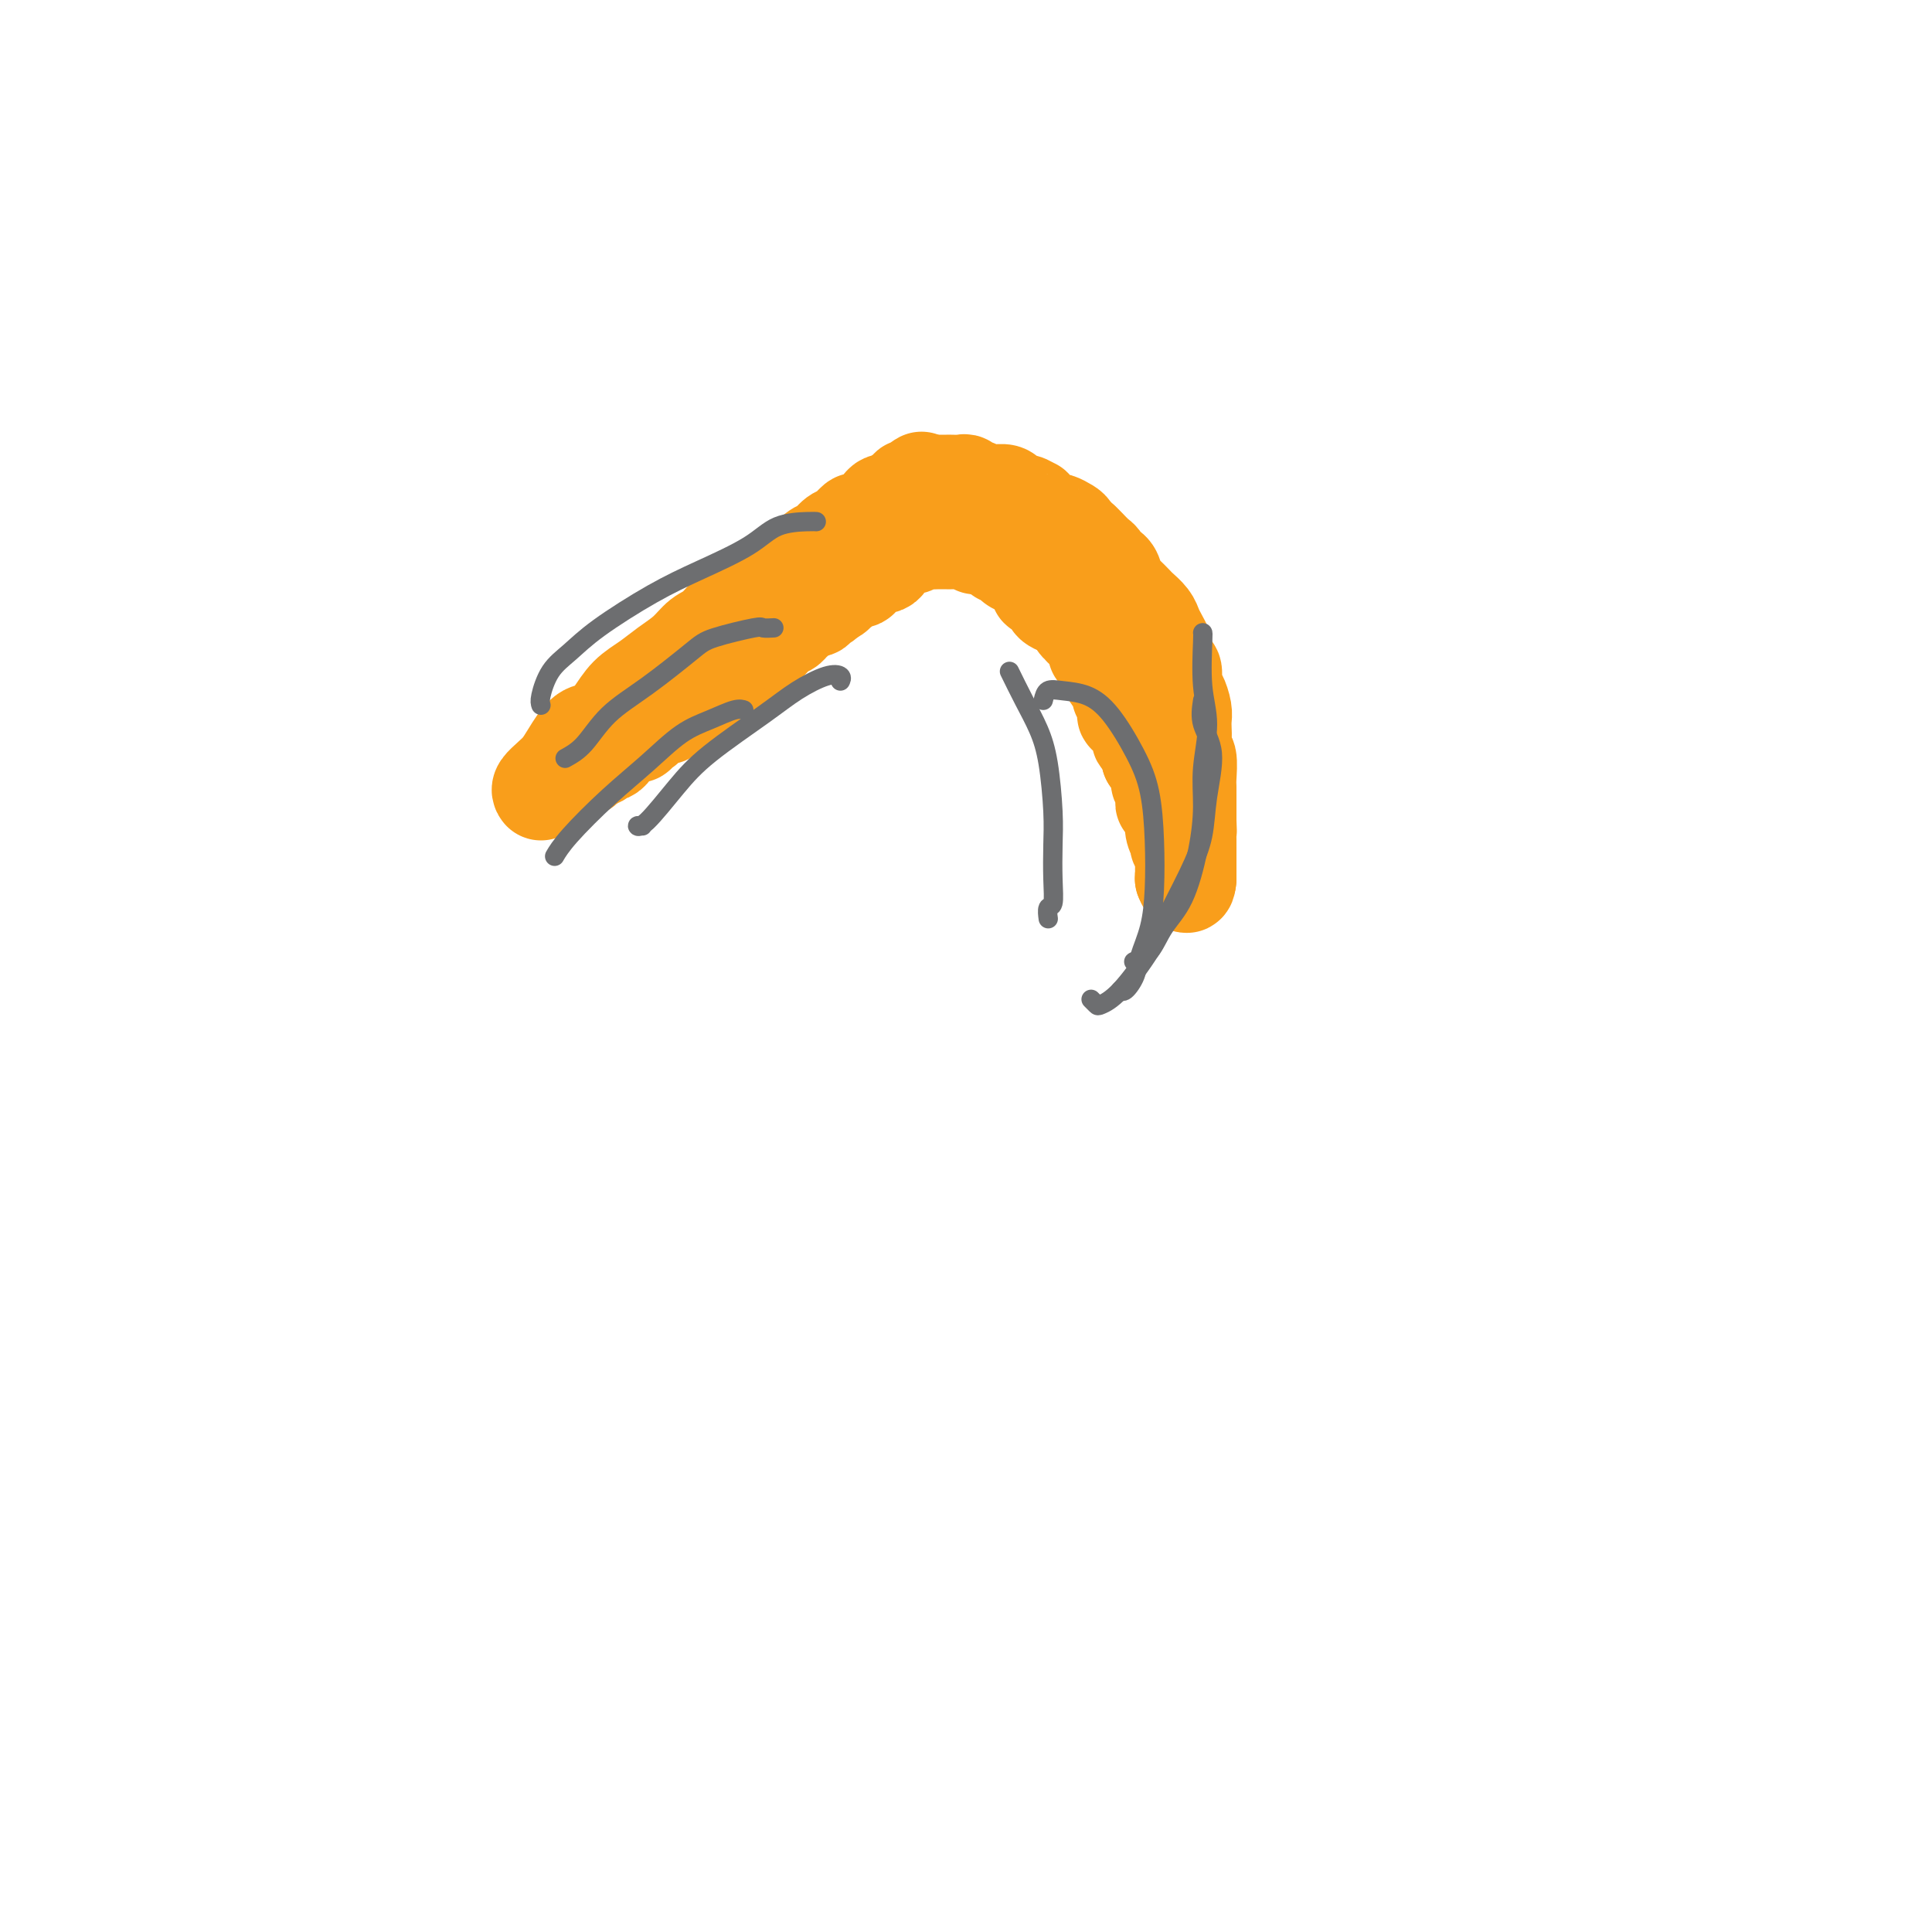 <svg viewBox='0 0 400 400' version='1.1' xmlns='http://www.w3.org/2000/svg' xmlns:xlink='http://www.w3.org/1999/xlink'><g fill='none' stroke='#F99E1B' stroke-width='20' stroke-linecap='round' stroke-linejoin='round'><path d='M112,164c-0.177,-0.241 -0.354,-0.482 0,-1c0.354,-0.518 1.238,-1.314 2,-2c0.762,-0.686 1.400,-1.264 2,-2c0.600,-0.736 1.160,-1.632 2,-3c0.840,-1.368 1.960,-3.209 3,-4c1.040,-0.791 1.999,-0.533 3,-1c1.001,-0.467 2.042,-1.661 3,-3c0.958,-1.339 1.831,-2.824 3,-4c1.169,-1.176 2.633,-2.042 4,-3c1.367,-0.958 2.637,-2.007 4,-3c1.363,-0.993 2.820,-1.929 4,-3c1.180,-1.071 2.083,-2.278 3,-3c0.917,-0.722 1.848,-0.960 3,-2c1.152,-1.040 2.527,-2.882 4,-4c1.473,-1.118 3.046,-1.512 4,-2c0.954,-0.488 1.291,-1.071 2,-2c0.709,-0.929 1.790,-2.203 3,-3c1.210,-0.797 2.551,-1.115 4,-2c1.449,-0.885 3.008,-2.336 4,-3c0.992,-0.664 1.417,-0.542 2,-1c0.583,-0.458 1.325,-1.498 2,-2c0.675,-0.502 1.284,-0.467 2,-1c0.716,-0.533 1.540,-1.635 2,-2c0.460,-0.365 0.557,0.007 1,0c0.443,-0.007 1.232,-0.393 2,-1c0.768,-0.607 1.516,-1.434 2,-2c0.484,-0.566 0.704,-0.870 1,-1c0.296,-0.130 0.667,-0.086 1,0c0.333,0.086 0.628,0.216 1,0c0.372,-0.216 0.821,-0.776 1,-1c0.179,-0.224 0.090,-0.112 0,0'/><path d='M186,103c8.885,-6.570 3.098,-2.496 1,-1c-2.098,1.496 -0.507,0.415 0,0c0.507,-0.415 -0.070,-0.163 0,0c0.070,0.163 0.788,0.236 1,0c0.212,-0.236 -0.082,-0.782 0,-1c0.082,-0.218 0.541,-0.109 1,0'/><path d='M189,101c0.338,-0.326 -0.317,-0.140 0,0c0.317,0.140 1.604,0.234 2,0c0.396,-0.234 -0.101,-0.795 0,-1c0.101,-0.205 0.800,-0.055 1,0c0.200,0.055 -0.100,0.015 0,0c0.100,-0.015 0.601,-0.004 1,0c0.399,0.004 0.697,0.001 1,0c0.303,-0.001 0.610,0.000 1,0c0.390,-0.000 0.864,-0.001 1,0c0.136,0.001 -0.065,0.004 0,0c0.065,-0.004 0.398,-0.016 1,0c0.602,0.016 1.474,0.061 2,0c0.526,-0.061 0.704,-0.227 1,0c0.296,0.227 0.708,0.846 1,1c0.292,0.154 0.463,-0.155 1,0c0.537,0.155 1.439,0.776 2,1c0.561,0.224 0.779,0.050 1,0c0.221,-0.050 0.443,0.024 1,0c0.557,-0.024 1.450,-0.146 2,0c0.550,0.146 0.759,0.559 1,1c0.241,0.441 0.515,0.909 1,1c0.485,0.091 1.181,-0.196 2,0c0.819,0.196 1.763,0.875 2,1c0.237,0.125 -0.231,-0.303 0,0c0.231,0.303 1.161,1.337 2,2c0.839,0.663 1.587,0.954 2,1c0.413,0.046 0.492,-0.153 1,0c0.508,0.153 1.444,0.656 2,1c0.556,0.344 0.730,0.527 1,1c0.270,0.473 0.635,1.237 1,2'/><path d='M223,112c2.514,1.515 1.299,0.304 1,0c-0.299,-0.304 0.319,0.299 1,1c0.681,0.701 1.425,1.500 2,2c0.575,0.500 0.980,0.701 1,1c0.020,0.299 -0.347,0.695 0,1c0.347,0.305 1.406,0.520 2,1c0.594,0.480 0.721,1.227 1,2c0.279,0.773 0.708,1.572 1,2c0.292,0.428 0.445,0.485 1,1c0.555,0.515 1.510,1.489 2,2c0.490,0.511 0.513,0.561 1,1c0.487,0.439 1.436,1.267 2,2c0.564,0.733 0.742,1.370 1,2c0.258,0.630 0.595,1.252 1,2c0.405,0.748 0.878,1.622 1,2c0.122,0.378 -0.108,0.260 0,1c0.108,0.740 0.555,2.338 1,3c0.445,0.662 0.890,0.390 1,1c0.110,0.610 -0.114,2.103 0,3c0.114,0.897 0.567,1.197 1,2c0.433,0.803 0.847,2.107 1,3c0.153,0.893 0.045,1.374 0,2c-0.045,0.626 -0.026,1.397 0,2c0.026,0.603 0.060,1.038 0,2c-0.060,0.962 -0.212,2.449 0,3c0.212,0.551 0.789,0.164 1,1c0.211,0.836 0.057,2.895 0,4c-0.057,1.105 -0.015,1.255 0,2c0.015,0.745 0.004,2.085 0,3c-0.004,0.915 -0.001,1.404 0,2c0.001,0.596 0.001,1.298 0,2'/><path d='M246,170c0.155,3.903 0.041,2.160 0,2c-0.041,-0.160 -0.011,1.263 0,2c0.011,0.737 0.003,0.789 0,1c-0.003,0.211 -0.001,0.582 0,1c0.001,0.418 0.000,0.883 0,1c-0.000,0.117 -0.000,-0.113 0,0c0.000,0.113 0.000,0.570 0,1c-0.000,0.430 -0.000,0.832 0,1c0.000,0.168 0.000,0.100 0,0c-0.000,-0.100 -0.000,-0.234 0,0c0.000,0.234 0.000,0.836 0,1c-0.000,0.164 -0.000,-0.110 0,0c0.000,0.110 0.000,0.603 0,1c-0.000,0.397 -0.000,0.699 0,1'/><path d='M246,182c-0.167,2.000 -0.583,1.000 -1,0'/><path d='M245,182c-0.155,-0.162 -0.041,-0.565 0,-1c0.041,-0.435 0.011,-0.900 0,-1c-0.011,-0.100 -0.003,0.166 0,0c0.003,-0.166 0.001,-0.766 0,-1c-0.001,-0.234 -0.001,-0.104 0,0c0.001,0.104 0.001,0.181 0,0c-0.001,-0.181 -0.004,-0.622 0,-1c0.004,-0.378 0.015,-0.694 0,-1c-0.015,-0.306 -0.056,-0.602 0,-1c0.056,-0.398 0.207,-0.897 0,-1c-0.207,-0.103 -0.774,0.190 -1,0c-0.226,-0.190 -0.112,-0.862 0,-1c0.112,-0.138 0.223,0.258 0,0c-0.223,-0.258 -0.782,-1.170 -1,-2c-0.218,-0.830 -0.097,-1.579 0,-2c0.097,-0.421 0.171,-0.516 0,-1c-0.171,-0.484 -0.586,-1.358 -1,-2c-0.414,-0.642 -0.828,-1.054 -1,-1c-0.172,0.054 -0.102,0.572 0,0c0.102,-0.572 0.234,-2.233 0,-3c-0.234,-0.767 -0.836,-0.638 -1,-1c-0.164,-0.362 0.110,-1.213 0,-2c-0.110,-0.787 -0.603,-1.511 -1,-2c-0.397,-0.489 -0.699,-0.745 -1,-1'/><path d='M238,157c-1.039,-3.986 -0.138,-1.452 0,-1c0.138,0.452 -0.488,-1.179 -1,-2c-0.512,-0.821 -0.912,-0.831 -1,-1c-0.088,-0.169 0.135,-0.496 0,-1c-0.135,-0.504 -0.628,-1.186 -1,-2c-0.372,-0.814 -0.622,-1.759 -1,-2c-0.378,-0.241 -0.885,0.221 -1,0c-0.115,-0.221 0.163,-1.124 0,-2c-0.163,-0.876 -0.766,-1.726 -1,-2c-0.234,-0.274 -0.101,0.029 0,0c0.101,-0.029 0.168,-0.388 0,-1c-0.168,-0.612 -0.571,-1.477 -1,-2c-0.429,-0.523 -0.885,-0.704 -1,-1c-0.115,-0.296 0.109,-0.705 0,-1c-0.109,-0.295 -0.551,-0.474 -1,-1c-0.449,-0.526 -0.904,-1.398 -1,-2c-0.096,-0.602 0.168,-0.935 0,-1c-0.168,-0.065 -0.767,0.137 -1,0c-0.233,-0.137 -0.100,-0.615 0,-1c0.100,-0.385 0.166,-0.678 0,-1c-0.166,-0.322 -0.565,-0.674 -1,-1c-0.435,-0.326 -0.905,-0.626 -1,-1c-0.095,-0.374 0.184,-0.822 0,-1c-0.184,-0.178 -0.833,-0.085 -1,0c-0.167,0.085 0.147,0.164 0,0c-0.147,-0.164 -0.757,-0.569 -1,-1c-0.243,-0.431 -0.120,-0.886 0,-1c0.120,-0.114 0.238,0.114 0,0c-0.238,-0.114 -0.833,-0.569 -1,-1c-0.167,-0.431 0.095,-0.837 0,-1c-0.095,-0.163 -0.548,-0.081 -1,0'/><path d='M221,126c-2.735,-5.034 -1.072,-2.120 -1,-1c0.072,1.120 -1.448,0.445 -2,0c-0.552,-0.445 -0.137,-0.659 0,-1c0.137,-0.341 -0.006,-0.809 0,-1c0.006,-0.191 0.160,-0.107 0,0c-0.160,0.107 -0.635,0.236 -1,0c-0.365,-0.236 -0.618,-0.838 -1,-1c-0.382,-0.162 -0.891,0.115 -1,0c-0.109,-0.115 0.182,-0.623 0,-1c-0.182,-0.377 -0.837,-0.622 -1,-1c-0.163,-0.378 0.167,-0.890 0,-1c-0.167,-0.110 -0.832,0.181 -1,0c-0.168,-0.181 0.162,-0.833 0,-1c-0.162,-0.167 -0.814,0.151 -1,0c-0.186,-0.151 0.095,-0.772 0,-1c-0.095,-0.228 -0.565,-0.064 -1,0c-0.435,0.064 -0.834,0.028 -1,0c-0.166,-0.028 -0.100,-0.046 0,0c0.100,0.046 0.233,0.157 0,0c-0.233,-0.157 -0.832,-0.582 -1,-1c-0.168,-0.418 0.096,-0.829 0,-1c-0.096,-0.171 -0.551,-0.102 -1,0c-0.449,0.102 -0.890,0.238 -1,0c-0.110,-0.238 0.111,-0.848 0,-1c-0.111,-0.152 -0.556,0.155 -1,0c-0.444,-0.155 -0.889,-0.773 -1,-1c-0.111,-0.227 0.111,-0.065 0,0c-0.111,0.065 -0.556,0.032 -1,0'/><path d='M204,113c-3.018,-1.950 -2.065,-0.326 -2,0c0.065,0.326 -0.760,-0.645 -1,-1c-0.240,-0.355 0.103,-0.095 0,0c-0.103,0.095 -0.652,0.026 -1,0c-0.348,-0.026 -0.494,-0.007 -1,0c-0.506,0.007 -1.374,0.002 -2,0c-0.626,-0.002 -1.012,-0.000 -1,0c0.012,0.000 0.422,-0.001 0,0c-0.422,0.001 -1.675,0.004 -2,0c-0.325,-0.004 0.278,-0.015 0,0c-0.278,0.015 -1.435,0.056 -2,0c-0.565,-0.056 -0.536,-0.208 -1,0c-0.464,0.208 -1.420,0.775 -2,1c-0.580,0.225 -0.783,0.106 -1,0c-0.217,-0.106 -0.447,-0.201 -1,0c-0.553,0.201 -1.429,0.698 -2,1c-0.571,0.302 -0.837,0.409 -1,1c-0.163,0.591 -0.224,1.664 -1,2c-0.776,0.336 -2.269,-0.067 -3,0c-0.731,0.067 -0.702,0.604 -1,1c-0.298,0.396 -0.925,0.649 -1,1c-0.075,0.351 0.400,0.798 0,1c-0.400,0.202 -1.675,0.160 -2,0c-0.325,-0.160 0.301,-0.436 0,0c-0.301,0.436 -1.530,1.585 -2,2c-0.470,0.415 -0.181,0.097 0,0c0.181,-0.097 0.256,0.026 0,0c-0.256,-0.026 -0.842,-0.203 -1,0c-0.158,0.203 0.111,0.785 0,1c-0.111,0.215 -0.603,0.061 -1,0c-0.397,-0.061 -0.698,-0.031 -1,0'/><path d='M171,123c-3.052,1.863 -0.681,1.022 0,1c0.681,-0.022 -0.328,0.777 -1,1c-0.672,0.223 -1.007,-0.129 -1,0c0.007,0.129 0.357,0.738 0,1c-0.357,0.262 -1.419,0.178 -2,0c-0.581,-0.178 -0.681,-0.450 -1,0c-0.319,0.450 -0.859,1.624 -1,2c-0.141,0.376 0.116,-0.044 0,0c-0.116,0.044 -0.604,0.552 -1,1c-0.396,0.448 -0.698,0.837 -1,1c-0.302,0.163 -0.602,0.099 -1,0c-0.398,-0.099 -0.894,-0.233 -1,0c-0.106,0.233 0.179,0.832 0,1c-0.179,0.168 -0.821,-0.094 -1,0c-0.179,0.094 0.106,0.546 0,1c-0.106,0.454 -0.603,0.910 -1,1c-0.397,0.090 -0.694,-0.186 -1,0c-0.306,0.186 -0.619,0.833 -1,1c-0.381,0.167 -0.828,-0.148 -1,0c-0.172,0.148 -0.069,0.757 0,1c0.069,0.243 0.106,0.121 0,0c-0.106,-0.121 -0.353,-0.239 -1,0c-0.647,0.239 -1.693,0.835 -2,1c-0.307,0.165 0.124,-0.100 0,0c-0.124,0.100 -0.803,0.566 -1,1c-0.197,0.434 0.088,0.834 0,1c-0.088,0.166 -0.549,0.096 -1,0c-0.451,-0.096 -0.891,-0.218 -1,0c-0.109,0.218 0.112,0.777 0,1c-0.112,0.223 -0.556,0.112 -1,0'/><path d='M149,139c-3.565,2.427 -1.479,0.495 -1,0c0.479,-0.495 -0.650,0.446 -1,1c-0.350,0.554 0.080,0.721 0,1c-0.080,0.279 -0.668,0.671 -1,1c-0.332,0.329 -0.407,0.594 -1,1c-0.593,0.406 -1.704,0.953 -2,1c-0.296,0.047 0.223,-0.408 0,0c-0.223,0.408 -1.187,1.677 -2,2c-0.813,0.323 -1.475,-0.302 -2,0c-0.525,0.302 -0.914,1.531 -1,2c-0.086,0.469 0.131,0.177 0,0c-0.131,-0.177 -0.609,-0.241 -1,0c-0.391,0.241 -0.696,0.787 -1,1c-0.304,0.213 -0.607,0.095 -1,0c-0.393,-0.095 -0.875,-0.165 -1,0c-0.125,0.165 0.107,0.566 0,1c-0.107,0.434 -0.553,0.901 -1,1c-0.447,0.099 -0.894,-0.170 -1,0c-0.106,0.170 0.130,0.781 0,1c-0.130,0.219 -0.626,0.048 -1,0c-0.374,-0.048 -0.625,0.028 -1,0c-0.375,-0.028 -0.874,-0.162 -1,0c-0.126,0.162 0.120,0.618 0,1c-0.120,0.382 -0.605,0.690 -1,1c-0.395,0.310 -0.698,0.623 -1,1c-0.302,0.377 -0.602,0.819 -1,1c-0.398,0.181 -0.894,0.101 -1,0c-0.106,-0.101 0.178,-0.223 0,0c-0.178,0.223 -0.817,0.791 -1,1c-0.183,0.209 0.091,0.060 0,0c-0.091,-0.060 -0.545,-0.030 -1,0'/><path d='M123,157c-3.957,2.781 -0.849,0.735 0,0c0.849,-0.735 -0.560,-0.159 -1,0c-0.440,0.159 0.091,-0.098 0,0c-0.091,0.098 -0.803,0.552 -1,1c-0.197,0.448 0.120,0.891 0,1c-0.120,0.109 -0.677,-0.114 -1,0c-0.323,0.114 -0.412,0.565 -1,1c-0.588,0.435 -1.675,0.852 -2,1c-0.325,0.148 0.110,0.025 0,0c-0.110,-0.025 -0.766,0.046 -1,0c-0.234,-0.046 -0.045,-0.209 0,0c0.045,0.209 -0.055,0.792 0,1c0.055,0.208 0.263,0.042 0,0c-0.263,-0.042 -0.999,0.041 -1,0c-0.001,-0.041 0.732,-0.207 1,0c0.268,0.207 0.072,0.786 0,1c-0.072,0.214 -0.021,0.061 0,0c0.021,-0.061 0.010,-0.031 0,0'/></g>
<g fill='none' stroke='#6D6E70' stroke-width='4' stroke-linecap='round' stroke-linejoin='round'><path d='M209,139c0.981,1.999 1.962,3.999 3,6c1.038,2.001 2.134,4.004 3,6c0.866,1.996 1.501,3.985 2,7c0.499,3.015 0.862,7.054 1,10c0.138,2.946 0.051,4.797 0,7c-0.051,2.203 -0.066,4.759 0,7c0.066,2.241 0.214,4.168 0,5c-0.214,0.832 -0.788,0.570 -1,1c-0.212,0.430 -0.060,1.551 0,2c0.060,0.449 0.030,0.224 0,0'/><path d='M249,131c0.039,0.009 0.077,0.018 0,2c-0.077,1.982 -0.271,5.936 0,9c0.271,3.064 1.007,5.239 1,8c-0.007,2.761 -0.757,6.109 -1,9c-0.243,2.891 0.021,5.323 0,8c-0.021,2.677 -0.329,5.597 -1,9c-0.671,3.403 -1.707,7.290 -3,10c-1.293,2.710 -2.844,4.243 -4,6c-1.156,1.757 -1.918,3.739 -3,5c-1.082,1.261 -2.484,1.801 -3,2c-0.516,0.199 -0.148,0.057 0,0c0.148,-0.057 0.074,-0.028 0,0'/><path d='M216,145c0.203,-0.833 0.407,-1.667 1,-2c0.593,-0.333 1.577,-0.166 3,0c1.423,0.166 3.285,0.329 5,1c1.715,0.671 3.283,1.849 5,4c1.717,2.151 3.582,5.273 5,8c1.418,2.727 2.387,5.058 3,8c0.613,2.942 0.870,6.495 1,10c0.130,3.505 0.133,6.961 0,10c-0.133,3.039 -0.404,5.662 -1,8c-0.596,2.338 -1.519,4.392 -2,6c-0.481,1.608 -0.521,2.771 -1,4c-0.479,1.229 -1.398,2.523 -2,3c-0.602,0.477 -0.886,0.136 -1,0c-0.114,-0.136 -0.057,-0.068 0,0'/><path d='M249,145c-0.253,1.654 -0.505,3.308 0,5c0.505,1.692 1.768,3.422 2,6c0.232,2.578 -0.567,6.005 -1,9c-0.433,2.995 -0.499,5.558 -1,8c-0.501,2.442 -1.437,4.763 -3,8c-1.563,3.237 -3.752,7.390 -5,10c-1.248,2.610 -1.553,3.676 -3,6c-1.447,2.324 -4.034,5.904 -6,8c-1.966,2.096 -3.310,2.706 -4,3c-0.690,0.294 -0.724,0.271 -1,0c-0.276,-0.271 -0.793,-0.792 -1,-1c-0.207,-0.208 -0.103,-0.104 0,0'/><path d='M112,146c-0.134,-0.373 -0.269,-0.745 0,-2c0.269,-1.255 0.941,-3.391 2,-5c1.059,-1.609 2.506,-2.691 4,-4c1.494,-1.309 3.037,-2.844 6,-5c2.963,-2.156 7.347,-4.931 11,-7c3.653,-2.069 6.576,-3.430 10,-5c3.424,-1.570 7.348,-3.349 10,-5c2.652,-1.651 4.031,-3.174 6,-4c1.969,-0.826 4.528,-0.953 6,-1c1.472,-0.047 1.858,-0.013 2,0c0.142,0.013 0.041,0.004 0,0c-0.041,-0.004 -0.020,-0.002 0,0'/><path d='M117,157c1.300,-0.719 2.601,-1.438 4,-3c1.399,-1.562 2.897,-3.967 5,-6c2.103,-2.033 4.810,-3.693 8,-6c3.190,-2.307 6.862,-5.259 9,-7c2.138,-1.741 2.741,-2.270 5,-3c2.259,-0.730 6.172,-1.659 8,-2c1.828,-0.341 1.569,-0.092 2,0c0.431,0.092 1.552,0.026 2,0c0.448,-0.026 0.224,-0.013 0,0'/><path d='M115,177c-0.150,0.256 -0.299,0.511 0,0c0.299,-0.511 1.047,-1.789 3,-4c1.953,-2.211 5.111,-5.357 8,-8c2.889,-2.643 5.510,-4.785 8,-7c2.490,-2.215 4.850,-4.502 7,-6c2.150,-1.498 4.092,-2.206 6,-3c1.908,-0.794 3.783,-1.675 5,-2c1.217,-0.325 1.776,-0.093 2,0c0.224,0.093 0.112,0.046 0,0'/><path d='M133,171c-0.503,-0.057 -1.007,-0.114 -1,0c0.007,0.114 0.523,0.401 2,-1c1.477,-1.401 3.914,-4.488 6,-7c2.086,-2.512 3.820,-4.450 7,-7c3.180,-2.550 7.805,-5.713 11,-8c3.195,-2.287 4.961,-3.698 7,-5c2.039,-1.302 4.351,-2.493 6,-3c1.649,-0.507 2.636,-0.329 3,0c0.364,0.329 0.104,0.808 0,1c-0.104,0.192 -0.052,0.096 0,0'/></g>
</svg>